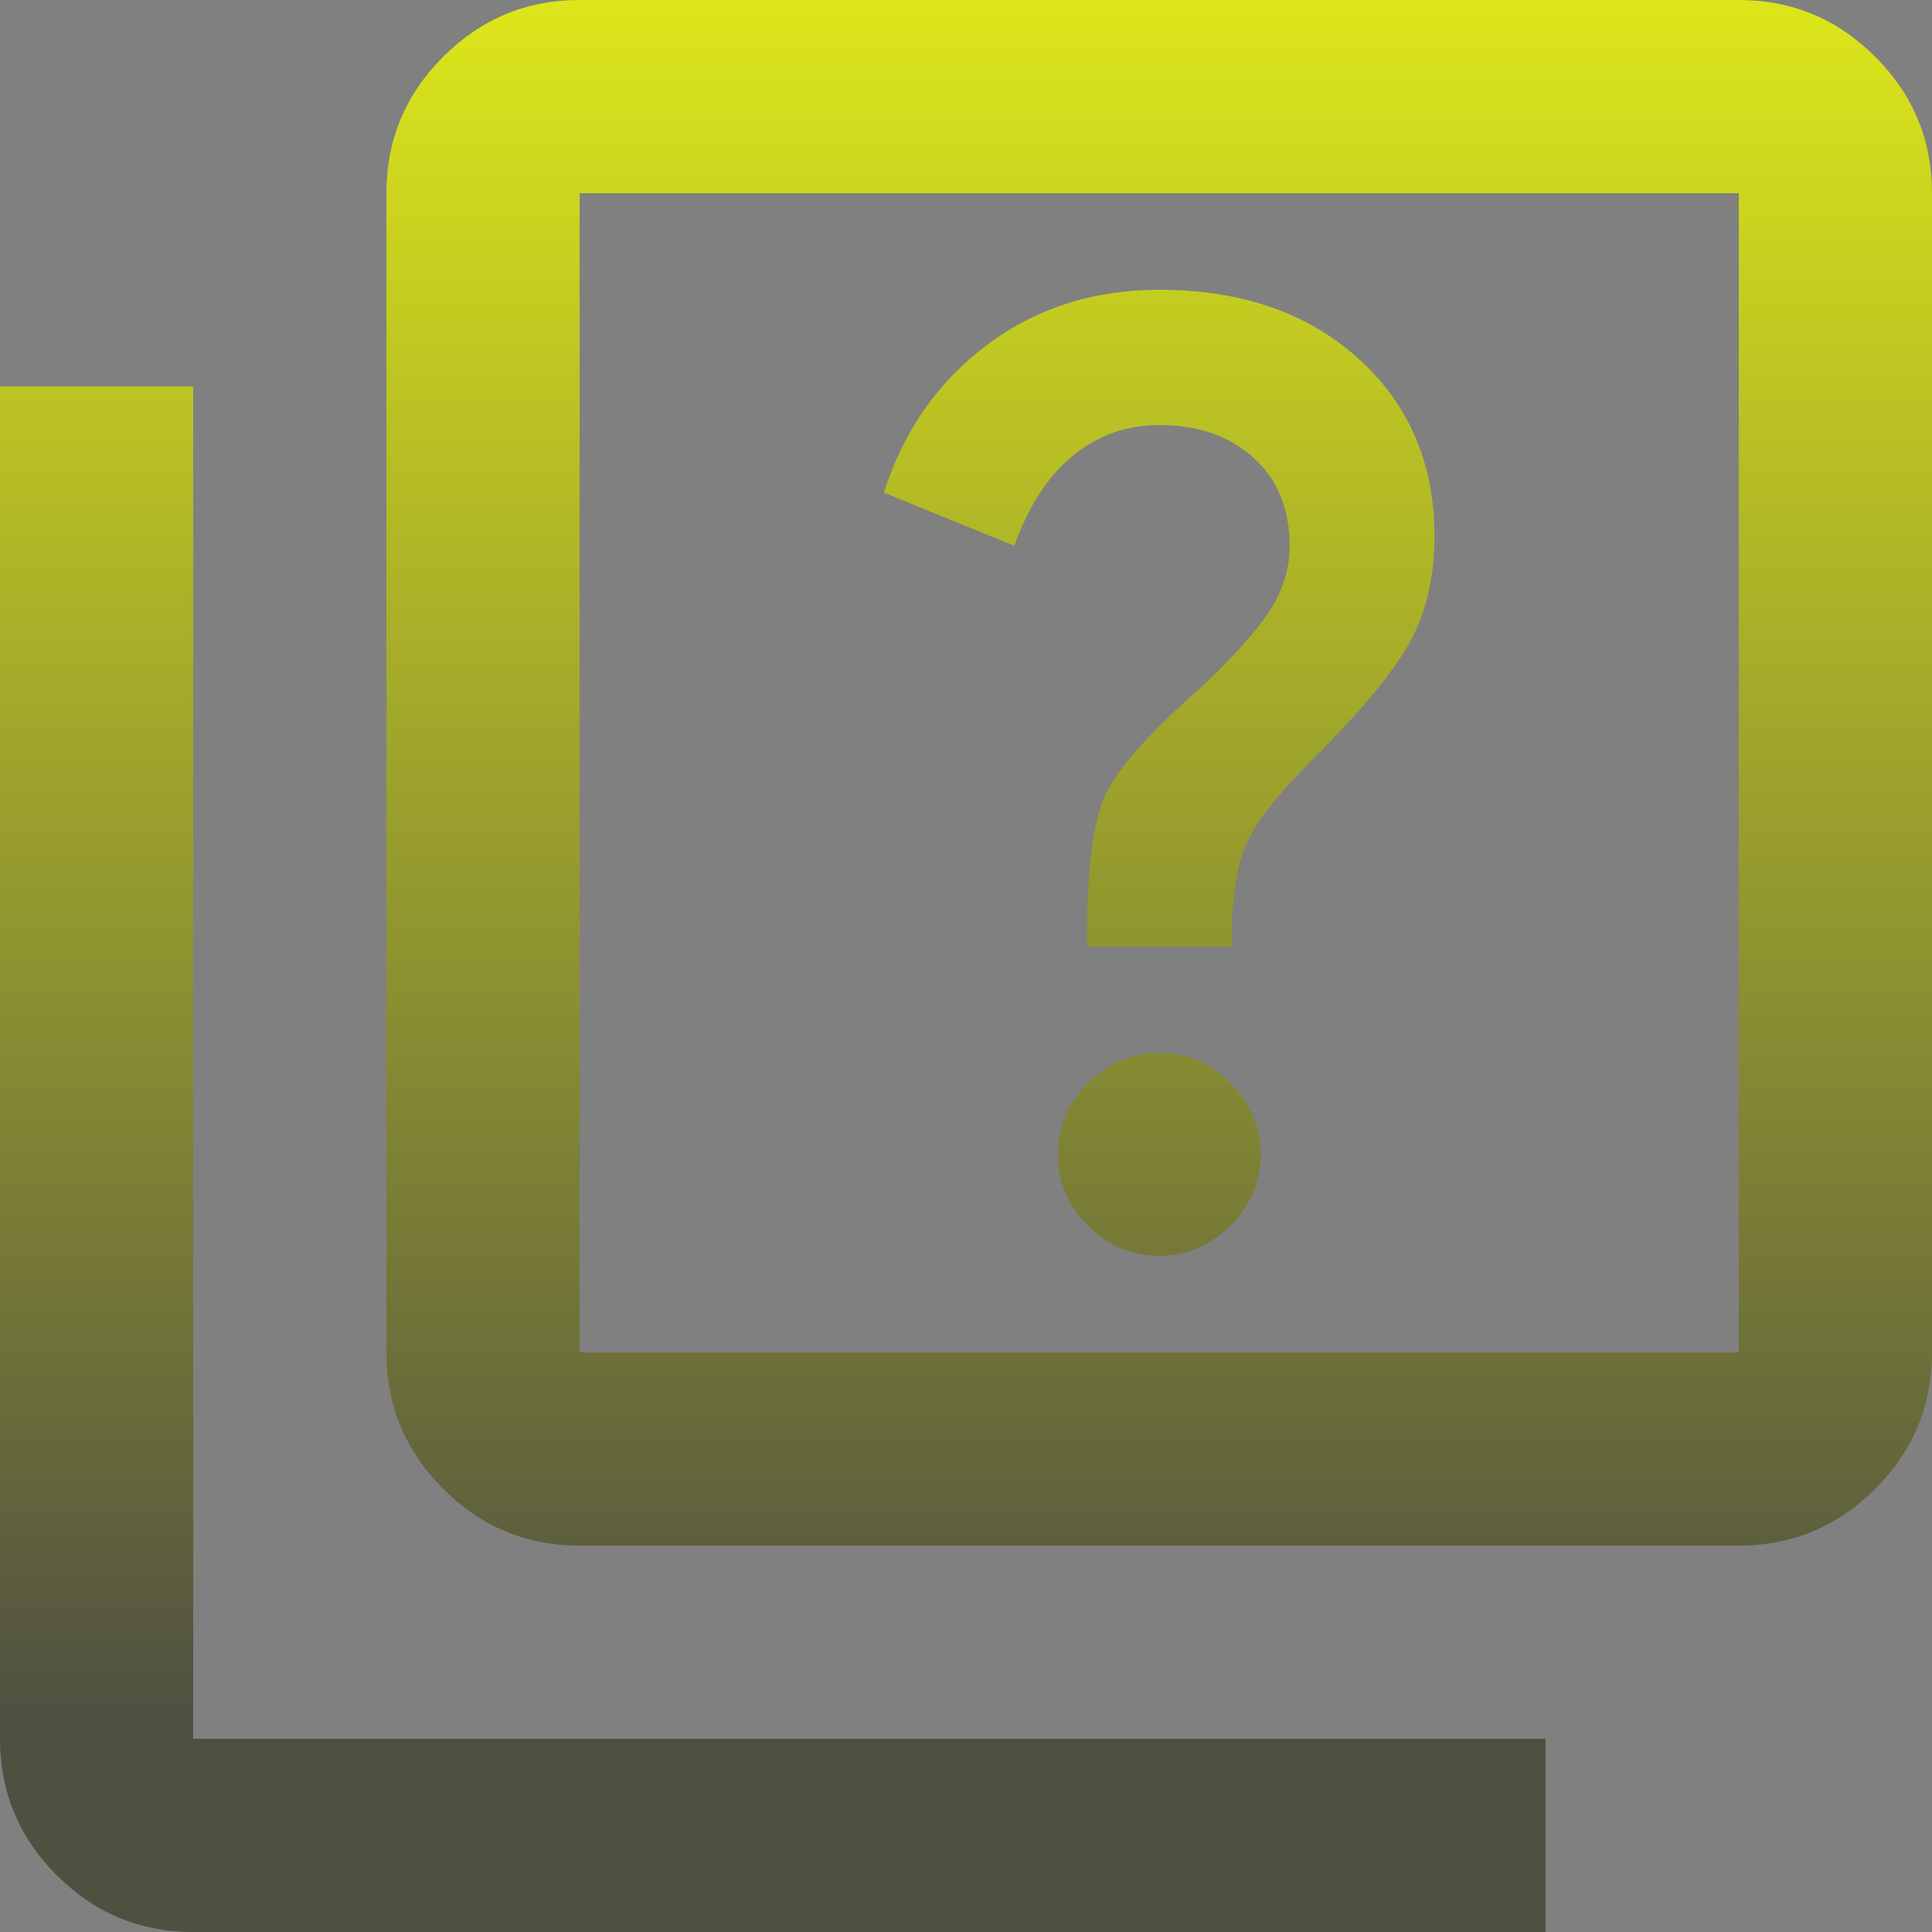 <svg width="55" height="55" viewBox="0 0 55 55" fill="none" xmlns="http://www.w3.org/2000/svg">
<rect x="0" y="0" width="55" height="55" fill="#808080" stroke="none"/>
<path d="M33 35.75C33.779 35.75 34.455 35.464 35.028 34.891C35.601 34.318 35.888 33.642 35.888 32.862C35.888 32.083 35.601 31.407 35.028 30.834C34.455 30.262 33.779 29.975 33 29.975C32.221 29.975 31.545 30.262 30.972 30.834C30.399 31.407 30.113 32.083 30.113 32.862C30.113 33.642 30.399 34.318 30.972 34.891C31.545 35.464 32.221 35.75 33 35.75ZM30.938 26.95H35.062C35.062 25.621 35.2 24.647 35.475 24.028C35.75 23.409 36.392 22.596 37.4 21.587C38.775 20.212 39.692 19.101 40.15 18.253C40.608 17.405 40.837 16.408 40.837 15.262C40.837 13.2 40.116 11.516 38.672 10.209C37.228 8.903 35.337 8.25 33 8.25C31.121 8.25 29.482 8.777 28.084 9.831C26.686 10.885 25.712 12.283 25.163 14.025L28.875 15.537C29.288 14.392 29.849 13.532 30.559 12.959C31.27 12.386 32.083 12.1 33 12.1C34.1 12.1 34.994 12.409 35.681 13.028C36.369 13.647 36.712 14.483 36.712 15.537C36.712 16.179 36.529 16.787 36.163 17.359C35.796 17.932 35.154 18.654 34.237 19.525C32.725 20.854 31.797 21.897 31.453 22.653C31.109 23.409 30.938 24.842 30.938 26.95ZM16.5 44C14.988 44 13.693 43.462 12.616 42.384C11.539 41.307 11 40.013 11 38.5V5.5C11 3.987 11.539 2.693 12.616 1.616C13.693 0.539 14.988 0 16.5 0H49.5C51.013 0 52.307 0.539 53.384 1.616C54.462 2.693 55 3.987 55 5.5V38.5C55 40.013 54.462 41.307 53.384 42.384C52.307 43.462 51.013 44 49.5 44H16.5ZM16.5 38.5H49.5V5.5H16.5V38.5ZM5.5 55C3.987 55 2.693 54.462 1.616 53.384C0.539 52.307 0 51.013 0 49.5V11H5.5V49.5H44V55H5.5Z" fill="url(#paint0_linear_57_521)" fill-opacity="0.8"/>
<defs>
<linearGradient id="paint0_linear_57_521" x1="27.5" y1="0" x2="27.5" y2="55" gradientUnits="userSpaceOnUse">
<stop stop-color="#F3FF00"/>
<stop offset="0.889" stop-color="#434431"/>
</linearGradient>
</defs>
</svg>
